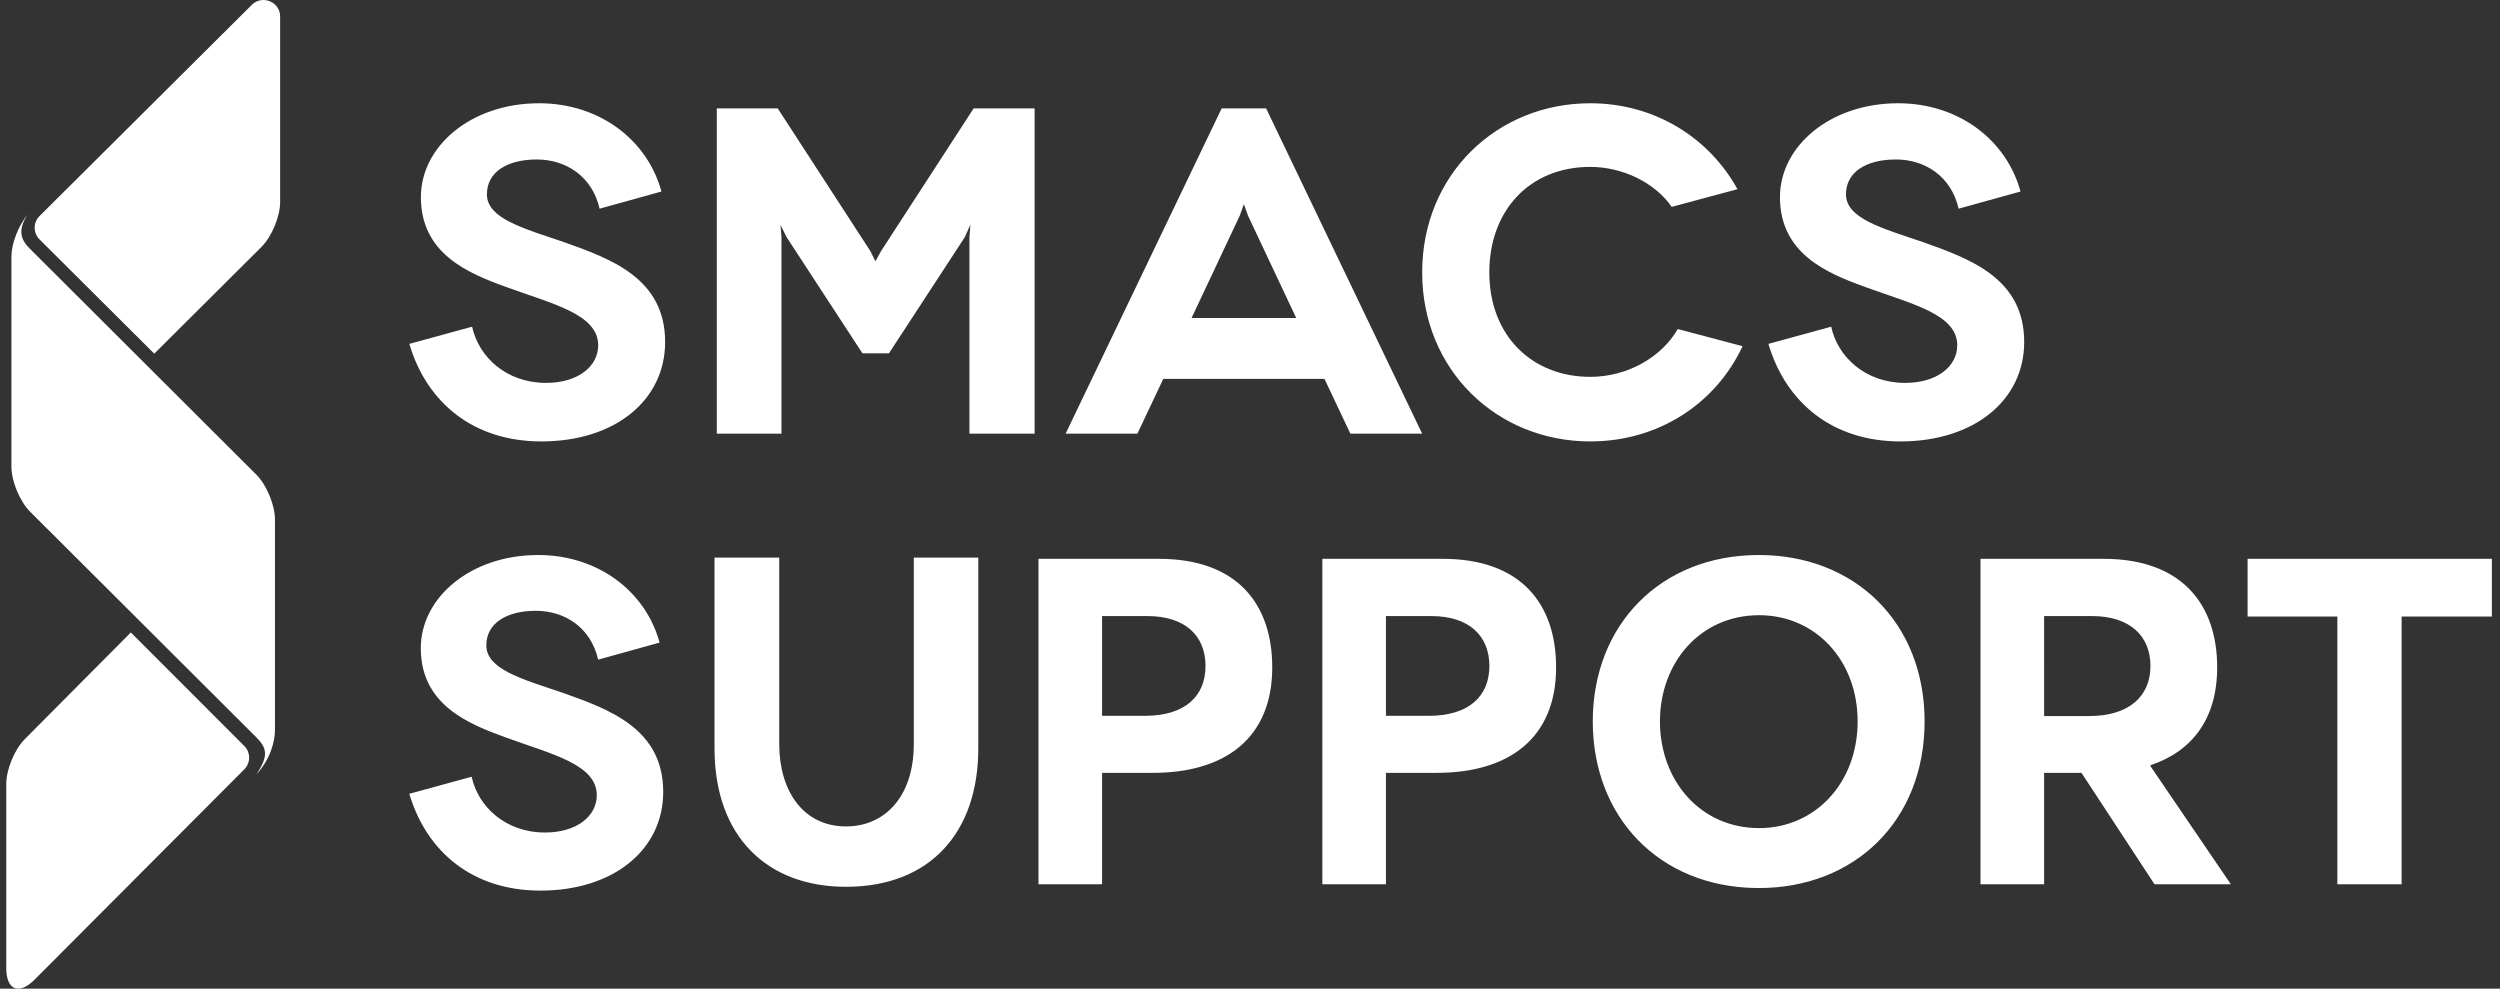 <svg width="177" height="70" viewBox="0 0 177 70" fill="none" xmlns="http://www.w3.org/2000/svg">
<rect x="0" y="0" width="177" height="70" fill="#333333" stroke="none"/>
<g clip-path="url(#clip0_1002_1731)">
<path fill-rule="evenodd" clip-rule="evenodd" d="M42.45 14.775C41.927 12.474 40.063 11.291 38.004 11.291C35.912 11.291 34.473 12.178 34.473 13.758C34.473 15.466 37.023 16.157 39.932 17.143C43.267 18.329 47.091 19.709 47.091 24.214C47.091 28.325 43.56 31.253 38.331 31.253C33.525 31.253 30.222 28.523 28.98 24.347L33.426 23.13C33.886 25.267 35.846 27.109 38.657 27.109C40.946 27.109 42.352 25.926 42.352 24.445C42.352 22.241 39.115 21.518 35.879 20.334C33.133 19.348 29.799 17.966 29.799 13.954C29.799 10.369 33.329 7.311 38.167 7.311C42.482 7.311 45.849 9.941 46.83 13.559L42.45 14.775ZM73.25 7.676V30.705H68.636V16.79L68.704 15.902L68.309 16.79L62.938 25.015H61.061L55.691 16.79L55.261 15.934L55.328 16.79V30.705H50.749V7.676H55.064L61.62 17.776L61.982 18.5L62.379 17.776L68.933 7.676H73.25ZM112.589 7.311C117.113 7.311 120.981 9.712 123.013 13.395L118.357 14.645C117.146 12.902 114.851 11.816 112.589 11.816C108.295 11.816 105.443 14.907 105.443 19.282C105.443 23.789 108.491 26.681 112.589 26.681C115.211 26.681 117.638 25.3 118.784 23.295L123.373 24.511C121.472 28.589 117.408 31.253 112.589 31.253C105.999 31.253 100.69 26.221 100.69 19.282C100.69 12.343 105.999 7.311 112.589 7.311ZM89.642 7.676L100.69 30.705H95.608L93.772 26.823H82.362L80.526 30.705H75.445L86.493 7.676H89.642ZM88.067 14.454L87.772 15.276L84.363 22.514H91.772L88.362 15.276L88.067 14.454ZM138.671 14.775C138.148 12.474 136.284 11.291 134.226 11.291C132.132 11.291 130.695 12.178 130.695 13.758C130.695 15.466 133.244 16.157 136.154 17.143C139.489 18.329 143.313 19.709 143.313 24.214C143.313 28.325 139.783 31.253 134.552 31.253C129.747 31.253 126.446 28.523 125.203 24.347L129.648 23.13C130.106 25.267 132.068 27.109 134.879 27.109C137.168 27.109 138.573 25.926 138.573 24.445C138.573 22.241 135.337 21.518 132.1 20.334C129.355 19.348 126.021 17.966 126.021 13.954C126.021 10.369 129.551 7.311 134.389 7.311C138.704 7.311 142.07 9.941 143.051 13.559L138.671 14.775Z" fill="white"/>
<path d="M59.894 62.785C65.823 62.785 69.263 58.969 69.263 52.983V39.476H64.697V52.682C64.697 56.356 62.684 58.51 59.894 58.51C56.866 58.51 55.17 55.992 55.17 52.682V39.476H50.588V52.983C50.588 59.27 54.346 62.785 59.894 62.785ZM82.053 39.565C87.649 39.565 90.075 42.827 90.075 47.245C90.075 52.296 86.698 54.718 81.625 54.718H78.027V62.604H73.525V39.565H82.053ZM81.245 43.618H78.027V50.681L81.054 50.681C83.924 50.681 85.351 49.271 85.351 47.15C85.351 45.012 83.908 43.618 81.245 43.618ZM102.15 39.565C107.746 39.565 110.172 42.827 110.172 47.245C110.172 52.296 106.795 54.718 101.722 54.718H98.124V62.604H93.622V39.565H102.15ZM101.342 43.618H98.124V50.681L101.152 50.681C104.021 50.681 105.448 49.271 105.448 47.15C105.448 45.012 104.005 43.618 101.342 43.618ZM124.53 39.295C131.299 39.295 136.261 44.046 136.261 51.077C136.261 58.123 131.299 62.873 124.53 62.873L124.322 62.872C117.46 62.774 112.768 57.849 112.768 51.077C112.768 44.252 117.555 39.295 124.53 39.295ZM124.546 43.556C120.393 43.556 117.524 46.897 117.524 51.077C117.524 55.273 120.393 58.63 124.546 58.63C128.525 58.63 131.521 55.416 131.521 51.077C131.521 46.739 128.525 43.556 124.546 43.556ZM148.939 39.565C154.503 39.565 156.976 42.826 156.976 47.244C156.976 50.918 155.185 53.198 152.252 54.18V54.243L157.944 62.604L152.538 62.604L147.37 54.718H144.722V62.604H140.22V39.565H148.939ZM148.115 43.618H144.722L144.723 50.696H147.925C150.747 50.696 152.252 49.287 152.252 47.149C152.252 45.011 150.778 43.618 148.115 43.618ZM170.035 62.604V43.65H176.424V39.565H159.129V43.65H165.485V62.604H170.035ZM42.35 46.703C41.831 44.419 39.981 43.245 37.937 43.245C35.86 43.245 34.432 44.126 34.432 45.693C34.432 47.389 36.964 48.074 39.851 49.053C43.161 50.229 46.956 51.599 46.956 56.069C46.956 60.149 43.452 63.055 38.261 63.055C33.491 63.055 30.213 60.345 28.98 56.201L33.393 54.993C33.849 57.114 35.795 58.942 38.585 58.942C40.857 58.942 42.253 57.768 42.253 56.299C42.253 54.112 39.04 53.394 35.828 52.219C33.103 51.24 29.792 49.869 29.792 45.887C29.792 42.33 33.297 39.295 38.099 39.295C42.382 39.295 45.724 41.906 46.698 45.496L42.35 46.703Z" fill="white"/>
<path fill-rule="evenodd" clip-rule="evenodd" d="M10.922 25.039L18.513 17.48C19.24 16.757 19.834 15.329 19.834 14.306V1.172C19.834 0.13 18.568 -0.392 17.828 0.345L2.799 15.296C2.34 15.753 2.34 16.495 2.799 16.951L10.922 25.039Z" fill="white"/>
<path fill-rule="evenodd" clip-rule="evenodd" d="M0.443 68.541C0.443 70.095 1.341 70.467 2.438 69.367L17.297 54.469C17.753 54.013 17.753 53.273 17.297 52.817L9.263 44.777L1.757 52.329C1.035 53.05 0.444 54.477 0.444 55.498L0.443 68.541Z" fill="white"/>
<path fill-rule="evenodd" clip-rule="evenodd" d="M19.468 51.658C19.468 52.478 19.161 53.731 18.149 54.831C19.03 53.52 18.904 52.959 18.149 52.205L2.129 36.225C1.403 35.502 0.809 34.072 0.809 33.047V18.17C0.809 17.285 1.268 16.019 1.97 15.17C1.14 16.404 1.582 17.081 2.129 17.624L18.149 33.605C18.874 34.328 19.468 35.757 19.468 36.782V51.658Z" fill="white"/>
</g>
<defs>
<clipPath id="clip0_1002_1731">
<rect width="176.522" height="70" fill="white"/>
</clipPath>
</defs>
</svg>
